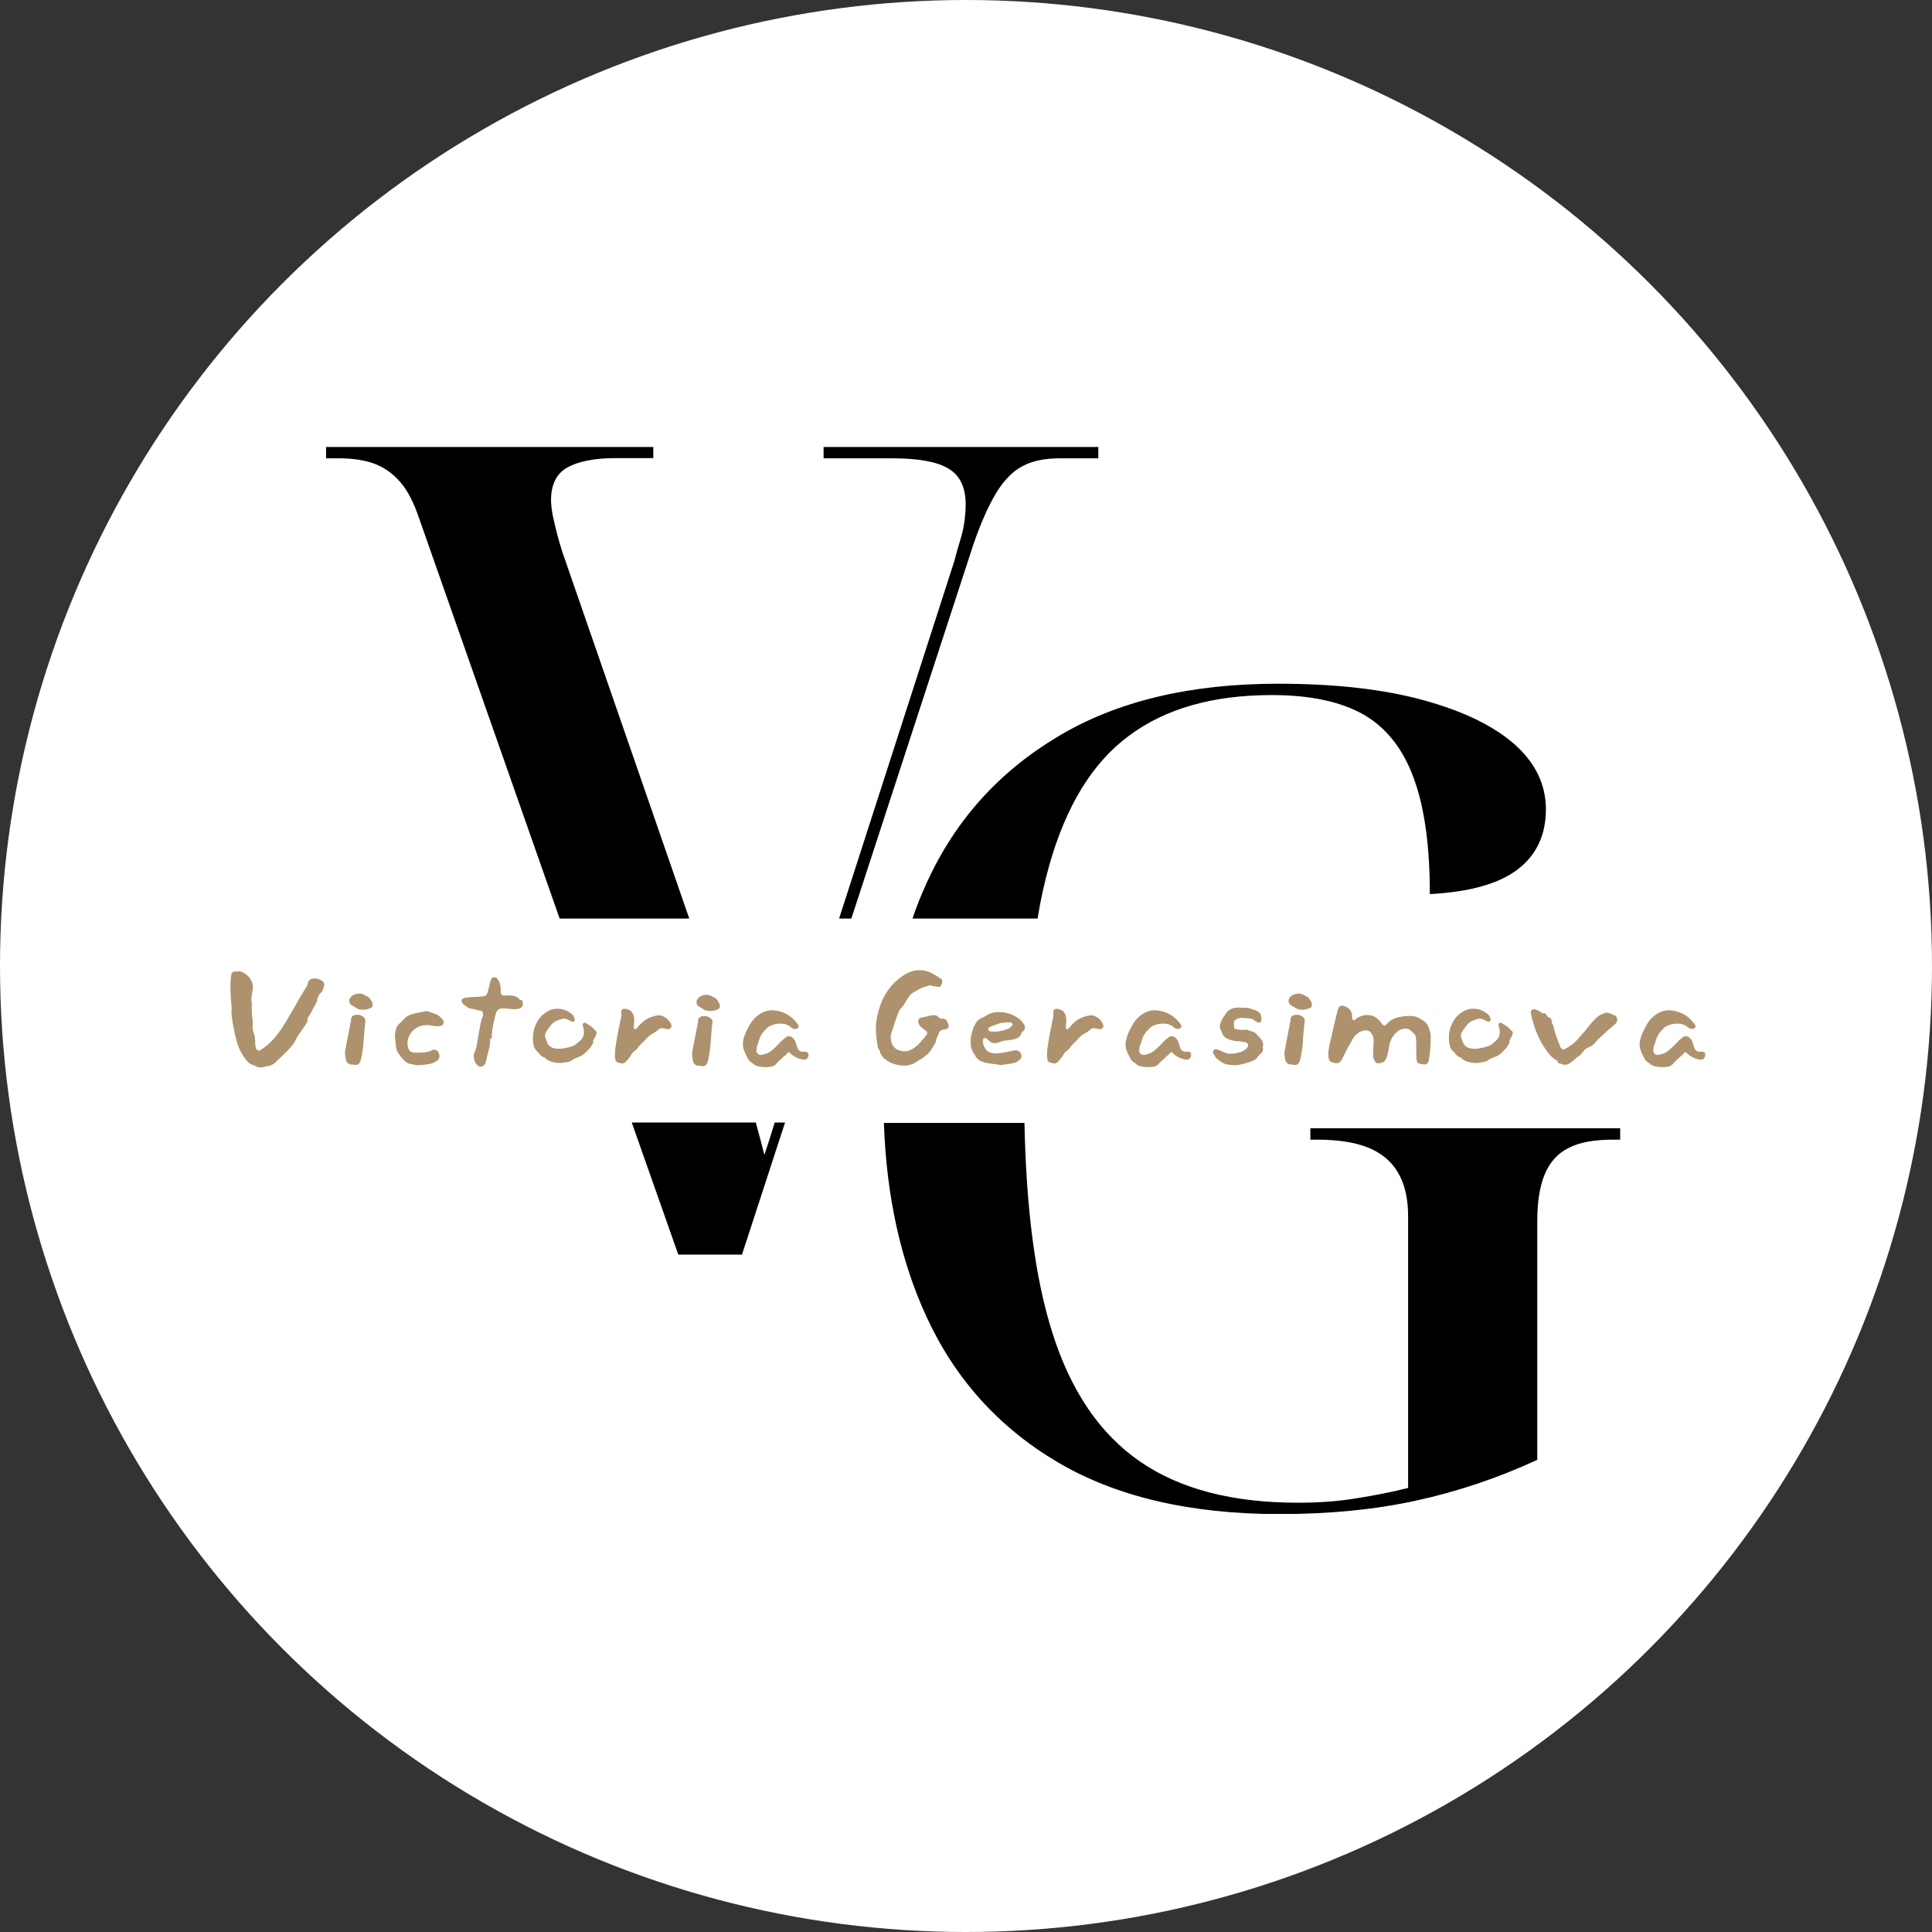 <svg width="104" height="104" viewBox="0 0 104 104" fill="none" xmlns="http://www.w3.org/2000/svg">
<rect x="0" y="0" width="104" height="104" fill="#333333" stroke="none"/>
<circle cx="52" cy="52" r="52" fill="white"/>
<g clip-path="url(#clip0_121_4091)">
<path d="M44.334 24.06V24.672H48.054C49.445 24.672 50.453 24.856 51.056 25.226C51.67 25.584 51.983 26.23 51.983 27.165C51.983 27.419 51.96 27.696 51.925 28.019C51.879 28.354 51.809 28.689 51.705 29.024C51.6 29.37 51.485 29.763 51.369 30.213L45.169 49.446H45.829L52.4 29.301C52.806 28.123 53.223 27.2 53.629 26.53C54.034 25.861 54.509 25.376 55.031 25.099C55.564 24.81 56.236 24.672 57.036 24.672H59.122V24.06H44.334ZM41.147 62.167C41.008 61.602 40.846 61.025 40.684 60.424H34.008L36.512 67.535H39.942L42.26 60.424H41.703C41.518 61.036 41.333 61.625 41.147 62.167ZM30.277 29.728C30.161 29.358 30.056 29.012 29.975 28.689C29.894 28.366 29.825 28.054 29.755 27.754C29.697 27.442 29.662 27.165 29.662 26.923C29.662 26.068 29.964 25.48 30.555 25.156C31.146 24.833 32.015 24.66 33.151 24.66H35.167V24.06H17.552V24.672H18.282C19.012 24.672 19.649 24.775 20.183 24.972C20.716 25.18 21.168 25.514 21.55 25.953C21.933 26.392 22.269 27.038 22.558 27.892L30.126 49.446H37.103L30.277 29.728Z" fill="black"/>
<path d="M70.537 60.736V61.348H70.896C72.009 61.348 72.901 61.486 73.62 61.763C74.338 62.052 74.883 62.491 75.242 63.102C75.613 63.714 75.799 64.499 75.799 65.481V80.096C74.976 80.303 74.072 80.488 73.04 80.65C72.02 80.823 70.954 80.892 69.865 80.892C66.365 80.892 63.526 80.165 61.37 78.676C59.203 77.186 57.627 74.866 56.63 71.68C55.715 68.771 55.24 65.03 55.147 60.447H47.579C47.718 64.395 48.483 67.87 49.874 70.883C51.415 74.231 53.768 76.84 56.932 78.71C60.084 80.569 64.07 81.504 68.88 81.504C71.569 81.504 74.014 81.262 76.239 80.777C78.453 80.292 80.631 79.565 82.752 78.583V65.723C82.752 64.719 82.879 63.876 83.146 63.229C83.413 62.583 83.83 62.098 84.432 61.798C85.023 61.486 85.823 61.348 86.843 61.348H87.214V60.736H70.537ZM56.48 46.583C57.384 43.396 58.797 41.064 60.768 39.61C62.726 38.144 65.287 37.416 68.463 37.416C70.549 37.416 72.194 37.774 73.423 38.478C74.64 39.183 75.544 40.337 76.112 41.919C76.691 43.5 76.969 45.578 76.969 48.13C79.136 48.014 80.712 47.564 81.709 46.79C82.706 46.029 83.216 44.943 83.216 43.569C83.216 42.23 82.648 41.064 81.535 40.072C80.411 39.079 78.777 38.282 76.633 37.694C74.501 37.105 71.882 36.805 68.787 36.805C64.059 36.805 60.107 37.751 56.955 39.645C53.791 41.526 51.427 44.147 49.897 47.495C49.607 48.13 49.341 48.776 49.121 49.446H55.854C56.016 48.418 56.236 47.46 56.48 46.583Z" fill="black"/>
<path d="M17.448 53.082C17.436 53.094 17.436 53.105 17.436 53.117C17.436 53.14 17.424 53.151 17.413 53.163C17.401 53.278 17.355 53.371 17.251 53.463C17.204 53.509 17.169 53.567 17.135 53.625C17.1 53.694 17.088 53.752 17.077 53.821C17.077 53.855 17.065 53.89 17.054 53.925C17.042 53.959 17.019 53.983 17.007 54.017C16.938 54.133 16.868 54.26 16.799 54.398C16.729 54.537 16.66 54.664 16.567 54.779C16.555 54.791 16.555 54.814 16.555 54.837C16.567 54.918 16.555 54.987 16.52 55.045C16.405 55.229 16.289 55.403 16.173 55.564C16.045 55.726 15.941 55.91 15.848 56.107C15.825 56.164 15.802 56.199 15.756 56.245C15.605 56.43 15.443 56.603 15.269 56.765C15.095 56.926 14.933 57.088 14.759 57.25C14.724 57.273 14.678 57.296 14.643 57.319C14.608 57.342 14.562 57.353 14.504 57.377C14.446 57.388 14.388 57.388 14.342 57.4C14.295 57.411 14.249 57.423 14.214 57.434C14.087 57.48 13.959 57.48 13.82 57.423C13.774 57.4 13.728 57.377 13.681 57.353C13.635 57.33 13.588 57.307 13.53 57.296C13.484 57.273 13.449 57.25 13.415 57.227C13.38 57.203 13.357 57.18 13.322 57.146C13.044 56.834 12.847 56.441 12.731 56.003C12.615 55.564 12.522 55.102 12.464 54.629C12.453 54.56 12.464 54.479 12.464 54.398C12.476 54.317 12.476 54.236 12.464 54.167C12.441 53.936 12.418 53.671 12.406 53.359C12.395 53.047 12.406 52.747 12.453 52.47C12.464 52.355 12.534 52.297 12.661 52.297H12.731C12.858 52.274 12.986 52.285 13.102 52.355C13.218 52.413 13.322 52.505 13.415 52.609C13.507 52.713 13.554 52.828 13.588 52.932C13.623 53.071 13.623 53.209 13.588 53.359C13.554 53.509 13.542 53.648 13.53 53.786C13.53 53.821 13.53 53.867 13.542 53.902C13.554 53.948 13.554 53.983 13.554 54.017C13.554 54.179 13.554 54.317 13.554 54.421C13.554 54.525 13.565 54.664 13.588 54.837C13.6 54.918 13.612 55.01 13.6 55.091C13.6 55.183 13.6 55.264 13.6 55.356C13.612 55.46 13.635 55.553 13.67 55.645C13.704 55.737 13.716 55.83 13.728 55.922C13.739 56.003 13.739 56.084 13.739 56.164C13.739 56.245 13.751 56.326 13.774 56.418C13.786 56.476 13.82 56.511 13.878 56.534C13.936 56.557 13.982 56.557 14.029 56.522C14.319 56.338 14.562 56.118 14.782 55.864C15.002 55.61 15.199 55.322 15.385 55.01C15.57 54.698 15.756 54.387 15.93 54.075C16.103 53.763 16.289 53.452 16.474 53.151C16.497 53.117 16.509 53.094 16.532 53.059C16.555 53.024 16.555 53.001 16.567 52.955C16.602 52.782 16.694 52.69 16.845 52.678C16.996 52.655 17.146 52.69 17.274 52.759C17.413 52.817 17.471 52.92 17.448 53.082Z" fill="#AD926D"/>
<path d="M19.661 55.022C19.65 55.148 19.638 55.299 19.615 55.495C19.603 55.691 19.58 55.887 19.568 56.095C19.557 56.303 19.534 56.499 19.499 56.684C19.464 56.869 19.441 57.019 19.395 57.134C19.337 57.284 19.232 57.353 19.082 57.319C19.047 57.307 19.001 57.307 18.966 57.307C18.931 57.307 18.896 57.307 18.861 57.296C18.711 57.249 18.63 57.157 18.618 57.019C18.607 56.949 18.595 56.88 18.583 56.811C18.572 56.742 18.572 56.684 18.572 56.626C18.583 56.568 18.607 56.453 18.63 56.291C18.665 56.13 18.688 55.957 18.734 55.76C18.769 55.564 18.804 55.391 18.838 55.229C18.873 55.068 18.885 54.964 18.896 54.918V54.883C18.896 54.814 18.919 54.756 18.966 54.71C19.012 54.664 19.07 54.641 19.128 54.629C19.198 54.629 19.256 54.629 19.314 54.629C19.371 54.629 19.418 54.652 19.453 54.675C19.626 54.744 19.696 54.86 19.661 55.022ZM20.055 54.098C20.055 54.109 20.055 54.121 20.055 54.133C20.055 54.156 20.055 54.167 20.044 54.179C20.032 54.19 20.02 54.202 20.009 54.225C19.997 54.236 19.974 54.248 19.951 54.26C19.765 54.352 19.58 54.375 19.395 54.34C19.302 54.329 19.209 54.294 19.14 54.236C19.105 54.213 19.058 54.19 19.024 54.167C18.989 54.144 18.954 54.121 18.908 54.098C18.85 54.052 18.815 53.994 18.804 53.925C18.792 53.855 18.804 53.786 18.85 53.717C18.896 53.648 18.966 53.59 19.035 53.555C19.105 53.521 19.186 53.498 19.279 53.486C19.406 53.475 19.522 53.498 19.626 53.567C19.65 53.578 19.661 53.578 19.673 53.59C19.684 53.602 19.707 53.613 19.719 53.613C19.847 53.659 19.928 53.752 19.986 53.879C20.044 53.936 20.055 54.006 20.055 54.098Z" fill="#AD926D"/>
<path d="M23.856 54.941C23.891 55.01 23.891 55.068 23.856 55.125C23.822 55.183 23.764 55.218 23.706 55.229C23.567 55.252 23.416 55.241 23.242 55.206C23.068 55.172 22.906 55.172 22.744 55.206C22.547 55.241 22.385 55.333 22.245 55.46C22.107 55.599 22.014 55.749 21.967 55.922C21.921 56.095 21.921 56.268 21.979 56.43C22.025 56.568 22.13 56.649 22.28 56.661C22.408 56.672 22.547 56.672 22.674 56.661C22.802 56.661 22.929 56.638 23.045 56.615C23.068 56.603 23.103 56.592 23.149 56.58C23.196 56.557 23.242 56.545 23.289 56.522C23.346 56.499 23.404 56.499 23.474 56.522C23.532 56.545 23.578 56.592 23.602 56.649C23.613 56.661 23.625 56.695 23.636 56.742C23.683 56.88 23.648 56.996 23.532 57.099C23.393 57.192 23.242 57.261 23.057 57.284C22.871 57.319 22.686 57.33 22.5 57.342C22.477 57.342 22.466 57.342 22.443 57.342C22.419 57.342 22.396 57.33 22.373 57.33C22.338 57.33 22.327 57.33 22.315 57.319C22.245 57.296 22.188 57.284 22.141 57.284C21.979 57.261 21.84 57.18 21.712 57.042C21.585 56.903 21.481 56.765 21.399 56.615C21.376 56.58 21.365 56.545 21.353 56.511C21.342 56.476 21.33 56.441 21.318 56.395C21.307 56.222 21.284 56.072 21.272 55.91C21.249 55.76 21.261 55.61 21.295 55.472C21.33 55.322 21.388 55.206 21.492 55.114C21.585 55.022 21.689 54.929 21.782 54.825C21.828 54.767 21.875 54.721 21.933 54.698C22.06 54.629 22.211 54.571 22.361 54.548C22.512 54.514 22.663 54.49 22.813 54.456C22.918 54.421 23.01 54.421 23.103 54.467C23.277 54.525 23.428 54.571 23.567 54.641C23.683 54.721 23.787 54.814 23.856 54.941Z" fill="#AD926D"/>
<path d="M28.144 53.994C28.156 54.063 28.144 54.121 28.11 54.179C28.075 54.236 28.017 54.271 27.947 54.294C27.82 54.329 27.681 54.34 27.518 54.317C27.356 54.294 27.194 54.283 27.02 54.283C26.951 54.283 26.893 54.306 26.835 54.34C26.777 54.386 26.742 54.433 26.719 54.49C26.672 54.629 26.626 54.779 26.591 54.964C26.545 55.137 26.522 55.31 26.499 55.472C26.476 55.633 26.476 55.749 26.476 55.841C26.476 55.876 26.464 55.899 26.429 55.899C26.394 55.899 26.383 55.91 26.383 55.945C26.394 56.107 26.371 56.291 26.313 56.511C26.255 56.73 26.197 56.938 26.151 57.157C26.139 57.249 26.093 57.33 26 57.377C25.931 57.434 25.85 57.434 25.757 57.388C25.583 57.261 25.502 57.076 25.502 56.811C25.502 56.765 25.525 56.695 25.56 56.615C25.595 56.534 25.618 56.453 25.641 56.384C25.653 56.314 25.676 56.199 25.699 56.06C25.722 55.91 25.745 55.749 25.78 55.576C25.815 55.402 25.838 55.241 25.873 55.079C25.908 54.929 25.942 54.802 25.989 54.721C26 54.687 26 54.664 26 54.629C26 54.606 26 54.571 26 54.537C25.989 54.467 25.954 54.421 25.884 54.41C25.803 54.398 25.711 54.375 25.618 54.352C25.525 54.329 25.433 54.306 25.351 54.294C25.27 54.283 25.189 54.248 25.108 54.179C25.073 54.144 25.038 54.121 24.992 54.098C24.946 54.075 24.911 54.04 24.888 53.994C24.841 53.948 24.841 53.879 24.865 53.821C24.899 53.752 24.946 53.717 25.015 53.717C25.166 53.694 25.317 53.671 25.479 53.671C25.641 53.659 25.803 53.659 25.989 53.636C26.058 53.636 26.116 53.613 26.163 53.567C26.209 53.521 26.244 53.463 26.255 53.405C26.29 53.267 26.325 53.151 26.348 53.036C26.371 52.92 26.406 52.816 26.441 52.713C26.464 52.655 26.51 52.62 26.568 52.609C26.626 52.597 26.672 52.609 26.719 52.632C26.812 52.724 26.869 52.84 26.916 52.967C26.951 53.105 26.962 53.244 26.951 53.394C26.939 53.451 26.962 53.486 26.997 53.532C27.032 53.567 27.078 53.59 27.125 53.59C27.287 53.578 27.46 53.578 27.611 53.602C27.762 53.625 27.889 53.694 27.971 53.798C27.982 53.832 28.005 53.844 28.052 53.832C28.098 53.832 28.121 53.855 28.121 53.89C28.121 53.902 28.121 53.913 28.121 53.925C28.144 53.971 28.144 53.983 28.144 53.994Z" fill="#AD926D"/>
<path d="M32.108 55.61C32.108 55.679 32.085 55.737 32.05 55.795C32.015 55.853 31.969 55.922 31.934 56.014C31.922 56.037 31.934 56.06 31.934 56.072C31.945 56.095 31.945 56.118 31.934 56.13C31.853 56.28 31.783 56.407 31.702 56.476C31.633 56.557 31.552 56.638 31.459 56.718C31.378 56.788 31.308 56.834 31.25 56.857C31.169 56.88 31.099 56.915 31.018 56.949C30.937 56.984 30.868 57.019 30.798 57.065C30.764 57.099 30.706 57.123 30.648 57.146C30.566 57.169 30.427 57.192 30.23 57.215C30.033 57.238 29.825 57.203 29.57 57.111C29.535 57.088 29.512 57.076 29.477 57.053C29.442 57.042 29.419 57.019 29.384 56.996C29.361 56.972 29.35 56.961 29.326 56.938C29.303 56.915 29.28 56.903 29.245 56.903C29.164 56.869 29.095 56.811 29.037 56.73C29.014 56.695 28.979 56.661 28.944 56.626C28.909 56.592 28.874 56.557 28.851 56.534C28.828 56.499 28.805 56.465 28.782 56.43C28.759 56.395 28.747 56.349 28.735 56.303C28.677 56.072 28.666 55.83 28.712 55.587C28.747 55.345 28.84 55.125 28.967 54.918C29.106 54.71 29.28 54.548 29.489 54.433C29.686 54.317 29.906 54.283 30.138 54.306C30.369 54.329 30.578 54.421 30.764 54.571C30.856 54.641 30.914 54.733 30.937 54.86C30.949 54.906 30.937 54.941 30.891 54.975C30.845 55.01 30.798 55.01 30.764 54.987C30.706 54.952 30.636 54.918 30.578 54.895C30.509 54.86 30.451 54.837 30.393 54.837C30.369 54.825 30.311 54.837 30.219 54.86C30.126 54.883 30.022 54.918 29.906 54.975C29.79 55.033 29.697 55.125 29.605 55.252C29.558 55.31 29.5 55.391 29.431 55.495C29.361 55.599 29.326 55.691 29.338 55.783C29.35 55.841 29.373 55.899 29.396 55.968C29.419 56.026 29.442 56.084 29.465 56.141C29.547 56.303 29.663 56.395 29.836 56.43C30.01 56.465 30.184 56.465 30.358 56.43C30.532 56.395 30.682 56.361 30.787 56.326C30.879 56.291 30.949 56.257 31.018 56.199C31.076 56.141 31.134 56.107 31.181 56.06C31.32 55.957 31.401 55.83 31.424 55.679C31.447 55.529 31.424 55.368 31.366 55.183C31.355 55.148 31.366 55.114 31.401 55.079C31.436 55.045 31.482 55.045 31.528 55.068C31.563 55.091 31.598 55.102 31.621 55.125C31.656 55.137 31.679 55.16 31.714 55.183C31.748 55.206 31.783 55.218 31.806 55.241C31.841 55.264 31.864 55.287 31.899 55.322C31.945 55.368 32.004 55.414 32.05 55.472C32.096 55.506 32.108 55.564 32.108 55.61Z" fill="#AD926D"/>
<path d="M36.129 55.137C36.164 55.206 36.152 55.264 36.118 55.322C36.071 55.379 36.025 55.402 35.955 55.402C35.886 55.391 35.805 55.379 35.724 55.356C35.642 55.345 35.573 55.345 35.527 55.356C35.515 55.368 35.48 55.402 35.399 55.46C35.318 55.529 35.248 55.576 35.179 55.61C35.04 55.679 34.924 55.772 34.82 55.887C34.715 56.003 34.611 56.107 34.507 56.199C34.484 56.234 34.449 56.257 34.426 56.291C34.391 56.326 34.368 56.349 34.345 56.384C34.321 56.43 34.287 56.465 34.252 56.499C34.217 56.534 34.171 56.557 34.136 56.592C34.101 56.615 34.078 56.649 34.043 56.684C34.008 56.718 33.985 56.753 33.974 56.788C33.939 56.857 33.893 56.926 33.846 56.972C33.8 57.03 33.742 57.088 33.696 57.146C33.661 57.192 33.614 57.215 33.556 57.238C33.498 57.249 33.441 57.249 33.383 57.226C33.348 57.203 33.301 57.192 33.255 57.192C33.163 57.169 33.116 57.076 33.105 56.903C33.093 56.73 33.105 56.522 33.151 56.257C33.186 56.003 33.232 55.737 33.29 55.46C33.348 55.183 33.394 54.929 33.441 54.71C33.452 54.641 33.452 54.571 33.441 54.514C33.429 54.456 33.441 54.398 33.475 54.364C33.51 54.317 33.568 54.294 33.626 54.306C33.742 54.317 33.846 54.352 33.927 54.398C34.008 54.456 34.066 54.548 34.113 54.675C34.148 54.814 34.148 55.022 34.113 55.298C34.101 55.345 34.124 55.379 34.171 55.391C34.217 55.402 34.252 55.391 34.275 55.356C34.472 55.102 34.669 54.929 34.855 54.837C35.04 54.744 35.214 54.687 35.376 54.664C35.492 54.641 35.608 54.652 35.724 54.721C35.816 54.767 35.898 54.825 35.967 54.895C36.048 54.975 36.094 55.056 36.129 55.137Z" fill="#AD926D"/>
<path d="M38.343 55.09C38.332 55.218 38.32 55.367 38.297 55.564C38.285 55.76 38.262 55.956 38.25 56.164C38.239 56.372 38.216 56.568 38.181 56.753C38.146 56.938 38.123 57.088 38.077 57.203C38.019 57.353 37.914 57.422 37.764 57.388C37.729 57.376 37.683 57.376 37.648 57.376C37.613 57.376 37.578 57.376 37.544 57.365C37.393 57.319 37.312 57.226 37.3 57.088C37.289 57.018 37.277 56.949 37.265 56.88C37.254 56.811 37.254 56.753 37.254 56.695C37.265 56.637 37.289 56.522 37.312 56.36C37.346 56.199 37.37 56.026 37.416 55.829C37.451 55.633 37.486 55.46 37.52 55.298C37.555 55.137 37.567 55.033 37.578 54.987V54.952C37.578 54.883 37.602 54.825 37.648 54.779C37.694 54.733 37.752 54.709 37.81 54.698C37.88 54.698 37.938 54.698 37.995 54.698C38.053 54.698 38.1 54.721 38.135 54.744C38.32 54.813 38.378 54.929 38.343 55.09ZM38.749 54.167C38.749 54.178 38.749 54.19 38.749 54.202C38.749 54.225 38.749 54.236 38.737 54.248C38.726 54.259 38.714 54.271 38.702 54.294C38.691 54.306 38.668 54.317 38.645 54.328C38.459 54.421 38.274 54.444 38.088 54.409C37.995 54.398 37.903 54.363 37.833 54.306C37.798 54.282 37.752 54.259 37.717 54.236C37.683 54.213 37.648 54.19 37.602 54.167C37.544 54.121 37.509 54.063 37.497 53.994C37.486 53.925 37.497 53.855 37.544 53.786C37.59 53.717 37.659 53.659 37.729 53.624C37.798 53.59 37.88 53.567 37.972 53.555C38.1 53.544 38.216 53.567 38.32 53.636C38.343 53.647 38.355 53.647 38.366 53.659C38.378 53.67 38.401 53.682 38.413 53.682C38.54 53.728 38.621 53.821 38.679 53.948C38.726 54.005 38.749 54.075 38.749 54.167Z" fill="#AD926D"/>
<path d="M43.523 56.822C43.511 56.892 43.488 56.938 43.442 56.984C43.395 57.03 43.337 57.053 43.268 57.042C43.129 57.03 42.99 56.984 42.851 56.915C42.723 56.846 42.607 56.765 42.526 56.684C42.503 56.649 42.468 56.638 42.434 56.649C42.399 56.661 42.376 56.684 42.352 56.718C42.341 56.753 42.318 56.788 42.26 56.811C42.237 56.834 42.213 56.857 42.19 56.869C42.167 56.892 42.144 56.915 42.121 56.938C42.074 56.984 42.028 57.03 41.97 57.076C41.912 57.123 41.866 57.169 41.819 57.227C41.738 57.342 41.622 57.411 41.483 57.423C41.367 57.446 41.263 57.446 41.147 57.446C41.031 57.434 40.915 57.423 40.811 57.4C40.718 57.377 40.637 57.342 40.556 57.273C40.545 57.261 40.533 57.249 40.521 57.238C40.51 57.227 40.487 57.215 40.475 57.215C40.394 57.157 40.324 57.099 40.266 57.007C40.185 56.857 40.104 56.695 40.046 56.522C39.977 56.349 39.977 56.164 40.011 55.98C40.046 55.83 40.104 55.668 40.185 55.495C40.266 55.322 40.348 55.183 40.417 55.068C40.568 54.837 40.765 54.652 41.008 54.525C41.252 54.387 41.53 54.352 41.819 54.41C42.063 54.456 42.283 54.537 42.468 54.664C42.654 54.791 42.816 54.952 42.955 55.148C42.99 55.195 43.002 55.241 42.978 55.287C42.967 55.333 42.932 55.356 42.874 55.379C42.77 55.403 42.677 55.379 42.607 55.322C42.445 55.172 42.248 55.102 42.028 55.102C41.796 55.102 41.588 55.148 41.402 55.252C41.379 55.264 41.356 55.276 41.344 55.287C41.333 55.299 41.309 55.31 41.298 55.333C41.217 55.403 41.136 55.495 41.054 55.599C40.973 55.703 40.904 55.841 40.858 56.003C40.834 56.084 40.8 56.176 40.765 56.28C40.73 56.384 40.718 56.476 40.718 56.568C40.718 56.638 40.742 56.684 40.8 56.73C40.846 56.776 40.915 56.788 40.973 56.788C41.194 56.753 41.379 56.684 41.518 56.568C41.657 56.453 41.796 56.326 41.912 56.199C42.028 56.06 42.167 55.945 42.306 55.83C42.364 55.795 42.434 55.772 42.503 55.783C42.573 55.795 42.631 55.818 42.677 55.876C42.746 55.934 42.793 56.003 42.828 56.095C42.862 56.188 42.886 56.291 42.92 56.395C42.944 56.465 42.978 56.511 43.036 56.557C43.094 56.603 43.152 56.615 43.222 56.615H43.314C43.384 56.603 43.442 56.626 43.488 56.672C43.511 56.695 43.523 56.753 43.523 56.822Z" fill="#AD926D"/>
<path d="M51.068 55.252C51.056 55.322 51.01 55.379 50.928 55.403C50.905 55.414 50.882 55.414 50.859 55.414C50.836 55.414 50.813 55.414 50.778 55.425C50.639 55.449 50.558 55.518 50.523 55.656C50.5 55.726 50.477 55.783 50.442 55.841C50.407 55.899 50.395 55.945 50.384 56.003C50.372 56.084 50.349 56.164 50.291 56.245C50.233 56.326 50.187 56.407 50.14 56.488C50.083 56.58 50.025 56.649 49.943 56.73C49.886 56.776 49.828 56.822 49.758 56.88C49.7 56.938 49.642 56.984 49.573 57.007C49.468 57.076 49.352 57.146 49.236 57.215C49.121 57.284 48.993 57.33 48.877 57.353C48.692 57.377 48.483 57.365 48.251 57.307C48.02 57.249 47.823 57.157 47.649 57.019C47.475 56.88 47.382 56.718 47.347 56.534C47.347 56.511 47.336 56.488 47.301 56.476C47.266 56.453 47.255 56.43 47.255 56.395C47.208 56.118 47.174 55.876 47.162 55.645C47.139 55.414 47.151 55.195 47.174 54.964C47.208 54.733 47.266 54.479 47.359 54.19C47.475 53.832 47.649 53.498 47.892 53.186C48.136 52.874 48.414 52.632 48.727 52.447C49.039 52.262 49.364 52.193 49.7 52.239C49.828 52.251 49.99 52.297 50.187 52.401C50.384 52.505 50.535 52.609 50.662 52.701C50.731 52.747 50.743 52.816 50.708 52.932C50.673 53.036 50.639 53.094 50.592 53.117C50.523 53.128 50.453 53.117 50.384 53.105C50.314 53.094 50.233 53.082 50.152 53.071C50.129 53.059 50.117 53.047 50.094 53.047C50.083 53.047 50.059 53.036 50.048 53.036H50.036C50.001 53.059 49.943 53.082 49.874 53.094C49.735 53.128 49.584 53.186 49.445 53.267C49.306 53.336 49.178 53.417 49.074 53.486C49.039 53.509 49.005 53.544 48.97 53.59C48.889 53.705 48.808 53.821 48.738 53.948C48.669 54.075 48.587 54.19 48.495 54.283C48.472 54.294 48.448 54.317 48.437 54.34C48.425 54.364 48.414 54.387 48.402 54.41C48.321 54.606 48.24 54.814 48.17 55.033C48.101 55.252 48.031 55.472 47.962 55.679C47.95 55.714 47.95 55.737 47.95 55.772C47.95 55.806 47.95 55.83 47.95 55.864C47.962 55.991 47.973 56.084 47.996 56.141C48.02 56.199 48.054 56.268 48.101 56.337C48.136 56.384 48.182 56.418 48.228 56.453C48.275 56.488 48.321 56.511 48.379 56.534C48.611 56.615 48.808 56.615 48.981 56.534C49.155 56.465 49.306 56.349 49.457 56.199C49.596 56.049 49.735 55.887 49.862 55.726C49.897 55.691 49.92 55.645 49.909 55.587C49.897 55.529 49.862 55.495 49.816 55.472C49.735 55.414 49.665 55.356 49.584 55.287C49.515 55.218 49.457 55.137 49.434 55.033C49.422 54.964 49.422 54.918 49.457 54.86C49.492 54.814 49.538 54.779 49.596 54.779C49.723 54.756 49.862 54.721 50.013 54.687C50.164 54.652 50.279 54.641 50.349 54.652C50.407 54.664 50.453 54.687 50.488 54.721C50.523 54.767 50.558 54.791 50.592 54.802C50.639 54.825 50.697 54.837 50.755 54.837C50.813 54.837 50.859 54.848 50.905 54.883C50.94 54.906 50.963 54.941 50.986 54.975C51.01 55.01 51.021 55.045 51.021 55.068C51.044 55.114 51.068 55.172 51.068 55.252Z" fill="#AD926D"/>
<path d="M55.112 55.125C55.205 55.264 55.193 55.391 55.089 55.506C55.077 55.506 55.077 55.506 55.077 55.506H55.066C55.008 55.564 54.973 55.622 54.962 55.679C54.915 55.783 54.834 55.853 54.73 55.899C54.625 55.945 54.51 55.968 54.394 55.98C54.266 55.991 54.15 56.014 54.046 56.026C53.976 56.049 53.907 56.06 53.849 56.084C53.791 56.107 53.733 56.118 53.663 56.141C53.513 56.176 53.374 56.153 53.27 56.049C53.246 56.026 53.223 56.003 53.188 55.98C53.165 55.957 53.13 55.934 53.107 55.91C53.072 55.876 53.026 55.876 52.98 55.887C52.933 55.899 52.91 55.934 52.91 55.991C52.899 56.118 52.922 56.234 52.991 56.361C53.061 56.488 53.13 56.58 53.223 56.626C53.351 56.684 53.49 56.707 53.652 56.707C53.814 56.695 53.976 56.672 54.15 56.638C54.324 56.603 54.475 56.568 54.614 56.545C54.66 56.534 54.718 56.534 54.788 56.557C54.846 56.58 54.892 56.615 54.927 56.661C54.938 56.672 54.938 56.672 54.95 56.695C54.962 56.718 54.962 56.718 54.962 56.73C54.996 56.799 54.996 56.857 54.973 56.926C54.95 56.996 54.915 57.042 54.846 57.076C54.846 57.088 54.846 57.088 54.834 57.088C54.822 57.088 54.822 57.099 54.811 57.111C54.788 57.134 54.753 57.157 54.718 57.169C54.683 57.18 54.649 57.203 54.614 57.215C54.498 57.238 54.394 57.261 54.301 57.273C54.197 57.284 54.081 57.307 53.953 57.319C53.907 57.342 53.849 57.342 53.803 57.319C53.64 57.296 53.467 57.273 53.293 57.25C53.119 57.227 52.957 57.192 52.806 57.123C52.655 57.053 52.539 56.938 52.458 56.765C52.447 56.753 52.447 56.742 52.435 56.73C52.423 56.718 52.412 56.695 52.412 56.684C52.308 56.545 52.25 56.361 52.25 56.141C52.238 55.922 52.273 55.714 52.342 55.495C52.412 55.276 52.493 55.114 52.586 54.987C52.655 54.906 52.736 54.848 52.829 54.802C52.922 54.767 53.014 54.721 53.119 54.652C53.327 54.525 53.571 54.467 53.826 54.479C54.081 54.49 54.336 54.548 54.567 54.664C54.811 54.779 54.985 54.929 55.112 55.125ZM54.486 55.102C54.475 55.079 54.463 55.068 54.452 55.056C54.428 55.045 54.417 55.033 54.394 55.033C54.301 55.033 54.185 55.033 54.046 55.045C53.919 55.056 53.837 55.068 53.814 55.079C53.803 55.091 53.779 55.102 53.733 55.114C53.652 55.148 53.559 55.183 53.478 55.206C53.385 55.229 53.316 55.264 53.246 55.31C53.2 55.333 53.188 55.379 53.2 55.426C53.212 55.472 53.246 55.506 53.304 55.518C53.478 55.541 53.652 55.541 53.826 55.506C54.011 55.472 54.173 55.426 54.312 55.356C54.37 55.322 54.428 55.276 54.475 55.218C54.521 55.183 54.521 55.137 54.486 55.102Z" fill="#AD926D"/>
<path d="M59.377 55.137C59.412 55.206 59.4 55.264 59.365 55.322C59.319 55.379 59.273 55.402 59.203 55.402C59.133 55.391 59.052 55.379 58.971 55.356C58.89 55.345 58.821 55.345 58.774 55.356C58.763 55.368 58.728 55.402 58.647 55.46C58.566 55.529 58.496 55.576 58.426 55.61C58.288 55.679 58.172 55.772 58.067 55.887C57.963 56.003 57.859 56.107 57.766 56.199C57.743 56.234 57.708 56.257 57.685 56.291C57.65 56.326 57.627 56.349 57.604 56.384C57.581 56.43 57.546 56.465 57.511 56.499C57.476 56.534 57.43 56.557 57.395 56.592C57.36 56.615 57.337 56.649 57.302 56.684C57.279 56.718 57.244 56.753 57.233 56.788C57.198 56.857 57.152 56.926 57.105 56.972C57.059 57.03 57.001 57.088 56.955 57.146C56.92 57.192 56.874 57.215 56.816 57.238C56.758 57.249 56.7 57.249 56.642 57.226C56.607 57.203 56.561 57.192 56.514 57.192C56.422 57.169 56.375 57.076 56.364 56.903C56.352 56.73 56.364 56.522 56.41 56.257C56.445 56.003 56.491 55.737 56.549 55.46C56.607 55.183 56.653 54.929 56.7 54.71C56.711 54.641 56.711 54.571 56.7 54.514C56.688 54.456 56.7 54.398 56.734 54.364C56.769 54.329 56.827 54.294 56.885 54.306C57.001 54.317 57.105 54.352 57.187 54.398C57.268 54.456 57.326 54.548 57.372 54.675C57.407 54.814 57.407 55.022 57.372 55.298C57.36 55.345 57.383 55.379 57.43 55.391C57.476 55.402 57.511 55.391 57.534 55.356C57.731 55.102 57.928 54.929 58.114 54.837C58.299 54.744 58.473 54.687 58.635 54.664C58.751 54.641 58.867 54.652 58.983 54.721C59.075 54.767 59.157 54.825 59.226 54.895C59.284 54.975 59.342 55.056 59.377 55.137Z" fill="#AD926D"/>
<path d="M64.117 56.822C64.105 56.892 64.082 56.938 64.036 56.984C63.989 57.03 63.931 57.053 63.862 57.042C63.723 57.03 63.584 56.984 63.445 56.915C63.306 56.846 63.201 56.765 63.12 56.684C63.097 56.649 63.062 56.638 63.027 56.649C62.993 56.661 62.969 56.684 62.946 56.718C62.935 56.753 62.911 56.788 62.854 56.811C62.83 56.834 62.807 56.857 62.784 56.869C62.761 56.892 62.738 56.915 62.715 56.938C62.668 56.984 62.622 57.03 62.564 57.076C62.506 57.123 62.46 57.169 62.413 57.227C62.332 57.342 62.216 57.411 62.077 57.423C61.961 57.446 61.857 57.446 61.741 57.446C61.625 57.434 61.509 57.423 61.405 57.4C61.312 57.377 61.231 57.342 61.15 57.273C61.138 57.261 61.127 57.249 61.115 57.238C61.104 57.227 61.081 57.215 61.069 57.215C60.988 57.157 60.918 57.099 60.86 57.007C60.779 56.857 60.698 56.695 60.64 56.522C60.571 56.349 60.571 56.164 60.617 55.98C60.652 55.83 60.71 55.668 60.791 55.495C60.872 55.322 60.953 55.183 61.023 55.068C61.173 54.837 61.37 54.652 61.614 54.525C61.857 54.387 62.135 54.352 62.425 54.41C62.668 54.456 62.888 54.537 63.074 54.664C63.259 54.791 63.422 54.952 63.56 55.148C63.595 55.195 63.607 55.241 63.584 55.287C63.572 55.333 63.537 55.356 63.479 55.379C63.375 55.403 63.282 55.379 63.213 55.322C63.051 55.172 62.854 55.102 62.633 55.102C62.402 55.102 62.193 55.148 62.008 55.252C61.984 55.264 61.961 55.276 61.95 55.287C61.938 55.299 61.915 55.31 61.903 55.333C61.822 55.403 61.741 55.495 61.66 55.599C61.579 55.703 61.509 55.841 61.463 56.003C61.44 56.084 61.405 56.176 61.37 56.28C61.335 56.384 61.324 56.476 61.324 56.568C61.324 56.638 61.347 56.684 61.405 56.73C61.451 56.776 61.521 56.788 61.579 56.788C61.799 56.753 61.984 56.684 62.123 56.568C62.263 56.453 62.402 56.326 62.517 56.199C62.633 56.06 62.773 55.945 62.911 55.83C62.969 55.795 63.039 55.772 63.108 55.783C63.178 55.795 63.236 55.818 63.282 55.876C63.352 55.934 63.398 56.003 63.433 56.095C63.468 56.188 63.491 56.291 63.526 56.395C63.549 56.465 63.584 56.511 63.642 56.557C63.7 56.603 63.758 56.615 63.827 56.615H63.92C63.989 56.603 64.047 56.626 64.094 56.672C64.105 56.695 64.128 56.753 64.117 56.822Z" fill="#AD926D"/>
<path d="M67.976 56.384C68.011 56.534 67.964 56.661 67.837 56.742C67.814 56.765 67.791 56.788 67.767 56.811C67.744 56.834 67.733 56.857 67.709 56.88C67.675 56.938 67.64 56.984 67.582 57.019C67.536 57.053 67.478 57.088 67.431 57.111C67.188 57.203 66.945 57.273 66.701 57.319C66.458 57.365 66.203 57.342 65.948 57.273C65.878 57.249 65.797 57.203 65.693 57.134C65.589 57.065 65.507 56.984 65.438 56.915C65.426 56.892 65.403 56.857 65.38 56.811C65.345 56.765 65.322 56.73 65.299 56.684C65.287 56.626 65.299 56.58 65.334 56.534C65.368 56.488 65.415 56.476 65.484 56.488C65.577 56.511 65.658 56.534 65.728 56.568C65.797 56.603 65.867 56.638 65.936 56.661C66.017 56.695 66.087 56.718 66.168 56.718C66.365 56.73 66.55 56.695 66.736 56.649C66.921 56.592 67.06 56.499 67.153 56.372C67.188 56.326 67.2 56.268 67.176 56.211C67.153 56.153 67.107 56.118 67.06 56.107C66.898 56.072 66.736 56.049 66.574 56.049C66.412 56.037 66.226 55.991 66.041 55.899C65.89 55.818 65.809 55.703 65.774 55.576C65.763 55.564 65.763 55.541 65.751 55.518C65.739 55.495 65.739 55.472 65.716 55.46C65.693 55.402 65.67 55.345 65.67 55.287C65.658 55.218 65.67 55.16 65.693 55.091C65.728 54.975 65.774 54.883 65.832 54.791C65.89 54.698 65.96 54.606 66.017 54.514C66.087 54.421 66.18 54.352 66.284 54.306C66.412 54.248 66.55 54.236 66.69 54.236C66.829 54.248 66.956 54.248 67.06 54.248C67.13 54.248 67.2 54.26 67.281 54.283C67.373 54.317 67.466 54.352 67.559 54.375C67.651 54.41 67.733 54.456 67.802 54.525C67.849 54.571 67.883 54.641 67.895 54.744C67.906 54.848 67.906 54.918 67.872 54.987C67.849 55.056 67.779 55.068 67.675 55.022C67.605 54.987 67.547 54.952 67.489 54.906C67.443 54.86 67.373 54.837 67.292 54.825C67.223 54.814 67.13 54.814 67.002 54.802C66.875 54.791 66.782 54.791 66.724 54.802C66.609 54.825 66.516 54.871 66.435 54.964C66.423 54.975 66.423 55.022 66.423 55.079C66.423 55.148 66.423 55.218 66.435 55.275C66.446 55.345 66.446 55.379 66.469 55.379C66.527 55.414 66.632 55.425 66.771 55.437C66.91 55.437 67.037 55.437 67.142 55.425C67.165 55.425 67.188 55.437 67.211 55.46C67.223 55.483 67.246 55.495 67.281 55.495C67.431 55.518 67.547 55.564 67.628 55.656C67.709 55.749 67.791 55.83 67.872 55.922C67.941 56.003 67.988 56.107 67.999 56.222C67.999 56.245 67.999 56.268 67.999 56.291C67.964 56.326 67.976 56.349 67.976 56.384Z" fill="#AD926D"/>
<path d="M70.224 55.022C70.213 55.148 70.201 55.299 70.178 55.495C70.155 55.691 70.143 55.887 70.132 56.095C70.12 56.303 70.097 56.499 70.062 56.684C70.027 56.869 70.004 57.019 69.958 57.134C69.9 57.284 69.795 57.353 69.645 57.319C69.61 57.307 69.564 57.307 69.529 57.307C69.494 57.307 69.459 57.307 69.424 57.296C69.274 57.249 69.193 57.157 69.181 57.019C69.17 56.949 69.158 56.88 69.146 56.811C69.135 56.742 69.135 56.684 69.146 56.626C69.158 56.568 69.181 56.453 69.204 56.291C69.239 56.13 69.262 55.957 69.309 55.76C69.343 55.564 69.378 55.391 69.413 55.229C69.448 55.068 69.459 54.964 69.471 54.918V54.883C69.471 54.814 69.494 54.756 69.54 54.71C69.587 54.664 69.645 54.641 69.703 54.629C69.772 54.629 69.83 54.629 69.888 54.629C69.946 54.629 69.992 54.652 70.027 54.675C70.189 54.744 70.259 54.86 70.224 55.022ZM70.618 54.098C70.618 54.109 70.618 54.121 70.618 54.133C70.618 54.156 70.618 54.167 70.607 54.179C70.595 54.19 70.583 54.202 70.572 54.225C70.56 54.236 70.537 54.248 70.514 54.26C70.329 54.352 70.143 54.375 69.958 54.34C69.865 54.329 69.772 54.294 69.703 54.236C69.668 54.213 69.621 54.19 69.587 54.167C69.552 54.144 69.517 54.121 69.471 54.098C69.413 54.052 69.378 53.994 69.367 53.925C69.355 53.855 69.367 53.786 69.413 53.717C69.459 53.648 69.529 53.59 69.598 53.555C69.668 53.521 69.749 53.498 69.842 53.486C69.969 53.475 70.085 53.498 70.189 53.567C70.213 53.578 70.224 53.578 70.236 53.59C70.247 53.602 70.27 53.613 70.282 53.613C70.41 53.659 70.491 53.752 70.549 53.879C70.607 53.936 70.618 54.006 70.618 54.098Z" fill="#AD926D"/>
<path d="M77.004 55.656C77.016 55.726 77.016 55.841 77.016 56.026C77.004 56.211 76.992 56.395 76.981 56.603C76.957 56.799 76.934 56.972 76.911 57.099C76.9 57.134 76.888 57.157 76.876 57.192C76.853 57.215 76.83 57.238 76.807 57.261C76.76 57.296 76.703 57.307 76.633 57.296C76.436 57.284 76.32 57.238 76.274 57.146V57.111C76.251 57.053 76.239 56.961 76.239 56.822C76.239 56.684 76.239 56.534 76.239 56.372C76.239 56.211 76.239 56.06 76.227 55.922C76.216 55.795 76.193 55.714 76.158 55.679C76.112 55.633 76.03 55.564 75.938 55.472C75.845 55.391 75.718 55.356 75.567 55.379C75.439 55.391 75.312 55.449 75.184 55.564C75.057 55.668 74.964 55.795 74.895 55.945C74.848 56.037 74.814 56.141 74.79 56.257C74.767 56.372 74.744 56.499 74.721 56.638C74.698 56.765 74.663 56.88 74.617 56.984C74.57 57.099 74.489 57.169 74.385 57.203C74.315 57.226 74.257 57.238 74.199 57.238C74.153 57.249 74.095 57.226 74.049 57.18C73.979 57.111 73.933 57.007 73.921 56.88C73.91 56.753 73.91 56.615 73.921 56.476C73.933 56.326 73.944 56.188 73.944 56.049C73.944 55.91 73.921 55.795 73.875 55.714C73.805 55.576 73.724 55.495 73.62 55.472C73.516 55.449 73.411 55.46 73.307 55.506C73.203 55.541 73.121 55.587 73.064 55.645C72.924 55.76 72.832 55.876 72.774 56.003C72.716 56.13 72.635 56.268 72.542 56.418C72.507 56.476 72.461 56.568 72.403 56.684C72.345 56.799 72.299 56.915 72.241 57.019C72.183 57.123 72.125 57.192 72.055 57.215C72.009 57.238 71.939 57.238 71.847 57.226C71.766 57.203 71.696 57.18 71.638 57.157C71.569 57.111 71.522 57.019 71.511 56.903C71.499 56.788 71.499 56.661 71.522 56.511C71.545 56.361 71.569 56.222 71.603 56.084C71.638 55.945 71.661 55.83 71.684 55.749C71.731 55.518 71.789 55.287 71.847 55.033C71.905 54.779 71.963 54.548 72.032 54.306C72.044 54.248 72.079 54.202 72.136 54.167C72.194 54.133 72.241 54.133 72.299 54.144C72.426 54.167 72.542 54.236 72.646 54.329C72.751 54.433 72.797 54.594 72.785 54.814C72.785 54.848 72.809 54.883 72.843 54.906C72.878 54.929 72.913 54.918 72.936 54.895C73.133 54.721 73.353 54.641 73.597 54.641C73.84 54.641 74.037 54.71 74.165 54.86C74.222 54.906 74.269 54.952 74.304 54.998C74.338 55.045 74.373 55.091 74.396 55.125C74.419 55.16 74.454 55.183 74.501 55.195C74.547 55.206 74.593 55.183 74.628 55.148C74.802 54.941 75.022 54.814 75.289 54.756C75.555 54.698 75.81 54.675 76.042 54.698C76.077 54.71 76.1 54.71 76.123 54.71C76.146 54.71 76.169 54.721 76.193 54.721C76.436 54.814 76.633 54.929 76.772 55.068C76.888 55.229 76.969 55.425 77.004 55.656Z" fill="#AD926D"/>
<path d="M81.431 55.61C81.431 55.679 81.408 55.737 81.373 55.795C81.338 55.853 81.292 55.922 81.257 56.014C81.246 56.037 81.257 56.06 81.257 56.072C81.269 56.095 81.269 56.118 81.257 56.13C81.176 56.28 81.106 56.407 81.025 56.476C80.956 56.557 80.875 56.638 80.782 56.718C80.701 56.788 80.631 56.834 80.562 56.857C80.481 56.88 80.411 56.915 80.33 56.949C80.249 56.984 80.179 57.019 80.11 57.065C80.075 57.099 80.017 57.123 79.959 57.146C79.878 57.169 79.739 57.192 79.542 57.215C79.345 57.238 79.136 57.203 78.881 57.111C78.847 57.088 78.823 57.076 78.789 57.053C78.765 57.042 78.731 57.019 78.696 56.996C78.673 56.972 78.661 56.961 78.638 56.938C78.615 56.915 78.592 56.903 78.557 56.903C78.476 56.869 78.406 56.811 78.348 56.73C78.325 56.695 78.29 56.661 78.255 56.626C78.221 56.592 78.186 56.557 78.163 56.534C78.14 56.499 78.116 56.465 78.093 56.43C78.07 56.395 78.058 56.349 78.047 56.303C77.989 56.072 77.977 55.83 78.012 55.587C78.047 55.345 78.14 55.125 78.267 54.918C78.395 54.71 78.568 54.548 78.789 54.433C78.986 54.317 79.206 54.283 79.438 54.306C79.669 54.329 79.878 54.421 80.063 54.571C80.156 54.641 80.214 54.733 80.237 54.86C80.249 54.906 80.237 54.941 80.191 54.975C80.144 55.01 80.098 55.01 80.063 54.987C80.005 54.952 79.936 54.918 79.878 54.895C79.808 54.86 79.751 54.837 79.692 54.837C79.669 54.825 79.611 54.837 79.519 54.86C79.426 54.883 79.322 54.918 79.206 54.975C79.09 55.033 78.997 55.125 78.904 55.252C78.858 55.31 78.8 55.391 78.731 55.495C78.661 55.599 78.626 55.691 78.638 55.783C78.65 55.841 78.673 55.899 78.696 55.968C78.719 56.026 78.742 56.084 78.765 56.141C78.847 56.303 78.962 56.395 79.136 56.43C79.31 56.465 79.484 56.465 79.658 56.43C79.832 56.395 79.982 56.361 80.087 56.326C80.179 56.291 80.249 56.257 80.318 56.199C80.376 56.141 80.434 56.107 80.481 56.06C80.62 55.957 80.701 55.83 80.724 55.679C80.747 55.529 80.724 55.368 80.666 55.183C80.654 55.148 80.666 55.114 80.701 55.079C80.736 55.045 80.782 55.045 80.828 55.068C80.863 55.091 80.898 55.102 80.921 55.125C80.956 55.137 80.979 55.16 81.014 55.183C81.048 55.206 81.083 55.218 81.106 55.241C81.141 55.264 81.164 55.287 81.199 55.322C81.246 55.368 81.303 55.414 81.35 55.472C81.419 55.506 81.442 55.564 81.431 55.61Z" fill="#AD926D"/>
<path d="M87.017 54.744C87.052 54.814 87.063 54.871 87.052 54.941C87.04 55.01 87.005 55.068 86.959 55.114C86.843 55.206 86.715 55.322 86.565 55.449C86.426 55.576 86.287 55.703 86.148 55.83C86.008 55.957 85.904 56.084 85.811 56.188C85.73 56.268 85.649 56.326 85.545 56.361C85.452 56.395 85.371 56.441 85.302 56.511C85.244 56.58 85.186 56.649 85.128 56.718C85.081 56.788 85.012 56.846 84.931 56.892C84.908 56.903 84.884 56.926 84.85 56.949C84.826 56.972 84.792 56.996 84.769 57.019C84.734 57.065 84.687 57.111 84.629 57.146C84.572 57.18 84.525 57.215 84.479 57.25C84.351 57.33 84.212 57.342 84.085 57.284C84.027 57.261 83.98 57.25 83.946 57.238C83.888 57.238 83.865 57.215 83.865 57.18C83.853 57.134 83.83 57.111 83.818 57.099C83.644 57.007 83.471 56.857 83.32 56.649C83.169 56.453 83.019 56.222 82.891 55.968C82.764 55.714 82.659 55.46 82.578 55.206C82.497 54.952 82.439 54.721 82.404 54.514C82.393 54.444 82.416 54.398 82.462 54.364C82.509 54.329 82.555 54.317 82.624 54.329C82.706 54.352 82.775 54.387 82.856 54.433C82.937 54.479 82.995 54.514 83.042 54.548C83.065 54.56 83.088 54.548 83.123 54.548C83.158 54.537 83.181 54.537 83.181 54.548C83.192 54.548 83.216 54.571 83.239 54.617C83.262 54.664 83.285 54.698 83.308 54.721C83.343 54.744 83.378 54.767 83.413 54.779C83.447 54.791 83.482 54.825 83.505 54.871C83.528 54.895 83.528 54.929 83.528 54.975C83.528 55.022 83.528 55.056 83.552 55.091C83.575 55.125 83.598 55.16 83.61 55.195C83.621 55.229 83.633 55.264 83.633 55.31C83.668 55.46 83.725 55.645 83.795 55.83C83.865 56.026 83.934 56.199 83.992 56.349C84.015 56.418 84.05 56.453 84.108 56.476C84.166 56.499 84.224 56.488 84.27 56.453C84.502 56.338 84.71 56.176 84.908 55.968C85.105 55.749 85.302 55.529 85.475 55.299C85.661 55.068 85.835 54.871 86.008 54.721C86.078 54.675 86.136 54.629 86.206 54.606C86.24 54.594 86.275 54.583 86.298 54.571C86.345 54.537 86.414 54.514 86.484 54.514C86.553 54.514 86.611 54.525 86.669 54.548C86.739 54.571 86.797 54.606 86.843 54.629C86.947 54.652 86.994 54.687 87.017 54.744Z" fill="#AD926D"/>
<path d="M91.791 56.822C91.78 56.892 91.757 56.938 91.71 56.984C91.664 57.03 91.606 57.053 91.537 57.042C91.397 57.03 91.258 56.984 91.119 56.915C90.98 56.846 90.876 56.765 90.795 56.684C90.772 56.649 90.737 56.638 90.702 56.649C90.667 56.661 90.644 56.684 90.621 56.718C90.609 56.753 90.586 56.788 90.528 56.811C90.505 56.834 90.482 56.857 90.459 56.869C90.436 56.892 90.412 56.915 90.389 56.938C90.343 56.984 90.296 57.03 90.239 57.076C90.181 57.123 90.134 57.169 90.088 57.227C90.007 57.342 89.891 57.411 89.752 57.423C89.636 57.446 89.532 57.446 89.416 57.446C89.3 57.434 89.184 57.423 89.08 57.4C88.987 57.377 88.906 57.342 88.825 57.273C88.813 57.261 88.802 57.249 88.79 57.238C88.778 57.227 88.755 57.215 88.744 57.215C88.662 57.157 88.593 57.099 88.535 57.007C88.454 56.857 88.373 56.695 88.315 56.522C88.245 56.349 88.245 56.164 88.292 55.98C88.326 55.83 88.384 55.668 88.465 55.495C88.546 55.322 88.628 55.183 88.697 55.068C88.848 54.837 89.045 54.652 89.288 54.525C89.532 54.387 89.81 54.352 90.1 54.41C90.343 54.456 90.563 54.537 90.749 54.664C90.934 54.791 91.096 54.952 91.235 55.148C91.27 55.195 91.282 55.241 91.258 55.287C91.247 55.333 91.212 55.356 91.154 55.379C91.05 55.403 90.957 55.379 90.888 55.322C90.725 55.172 90.528 55.102 90.308 55.102C90.076 55.102 89.868 55.148 89.682 55.252C89.659 55.264 89.636 55.276 89.624 55.287C89.613 55.299 89.59 55.31 89.578 55.333C89.497 55.403 89.416 55.495 89.335 55.599C89.254 55.703 89.184 55.841 89.138 56.003C89.114 56.084 89.08 56.176 89.045 56.28C89.01 56.384 88.999 56.476 88.999 56.568C88.999 56.638 89.022 56.684 89.08 56.73C89.126 56.776 89.195 56.788 89.254 56.788C89.474 56.753 89.659 56.684 89.798 56.568C89.937 56.453 90.076 56.326 90.192 56.199C90.308 56.072 90.447 55.945 90.586 55.83C90.644 55.795 90.714 55.772 90.783 55.783C90.853 55.795 90.911 55.818 90.957 55.876C91.027 55.934 91.073 56.003 91.108 56.095C91.142 56.188 91.166 56.291 91.2 56.395C91.224 56.465 91.258 56.511 91.316 56.557C91.374 56.603 91.432 56.615 91.502 56.615H91.594C91.664 56.603 91.722 56.626 91.768 56.672C91.78 56.695 91.803 56.753 91.791 56.822Z" fill="#AD926D"/>
</g>
<defs>
<clipPath id="clip0_121_4091">
<rect width="79.374" height="57.433" fill="white" transform="translate(12.418 24.06)"/>
</clipPath>
</defs>
</svg>
